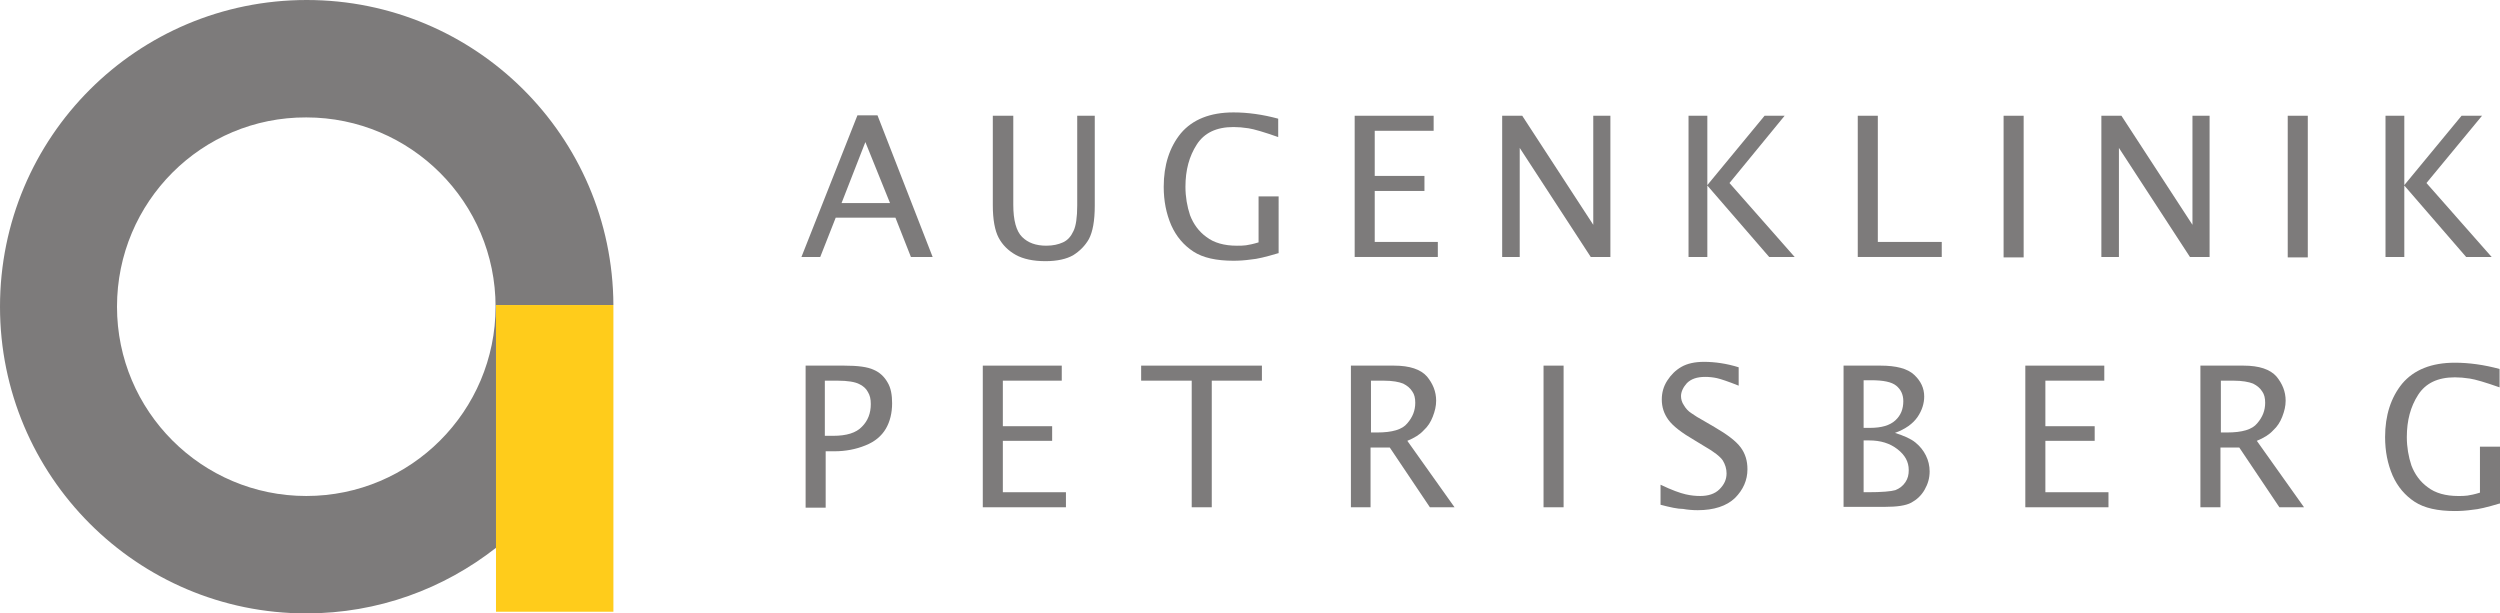 <?xml version="1.0" encoding="utf-8"?>
<!-- Generator: Adobe Illustrator 28.0.0, SVG Export Plug-In . SVG Version: 6.00 Build 0)  -->
<svg version="1.1" id="Ebene_1" xmlns="http://www.w3.org/2000/svg" xmlns:xlink="http://www.w3.org/1999/xlink" x="0px" y="0px"
	 viewBox="0 0 598.3 146.8" style="enable-background:new 0 0 598.3 146.8;" xml:space="preserve">
<style type="text/css">
	.st0{fill-rule:evenodd;clip-rule:evenodd;fill:#7D7B7B;}
	.st1{fill:#FFCC1B;}
</style>
<path class="st0" d="M0,73.4C0,32.8,32.8,0,73.4,0c40.4,0,73.2,32.6,73.4,73h-28.1v58.1c-12.5,9.8-28.2,15.7-45.4,15.7
	C32.8,146.8,0,113.9,0,73.4z M28,73.4c0,25,20.3,45.3,45.3,45.3c25,0,45.3-20.3,45.3-45.3c0-25-20.3-45.3-45.3-45.3
	C48.3,28,28,48.3,28,73.4z"/>
<rect x="118.7" y="73" class="st1" width="28.1" height="73.4"/>
<path class="st0" d="M201.4,48.6h11.6L207.1,34L201.4,48.6z M191.8,61.5l13.4-33.9h4.8l13.2,33.9H218l-3.7-9.4H200l-3.7,9.4H191.8z"
	/>
<path class="st0" d="M237.7,27.7h4.8V49c0,3.7,0.7,6.3,2.1,7.7c1.4,1.4,3.3,2.1,5.8,2.1c1.6,0,2.9-0.3,4-0.8
	c1.1-0.5,1.9-1.4,2.5-2.7c0.6-1.2,0.9-3.3,0.9-6.1V27.7h4.2v21.5c0,3.7-0.5,6.3-1.4,8c-0.9,1.6-2.2,2.9-3.8,3.9
	c-1.6,0.9-3.8,1.4-6.6,1.4c-2.9,0-5.3-0.5-7.1-1.5c-1.8-1-3.2-2.4-4.1-4.1c-0.9-1.7-1.4-4.3-1.4-7.8V27.7z"/>
<path class="st0" d="M305.9,60.6c-3,0.9-5.1,1.4-6.5,1.5c-1.4,0.2-2.8,0.3-4.2,0.3c-4.1,0-7.3-0.7-9.6-2.2c-2.3-1.5-4.1-3.6-5.3-6.3
	c-1.2-2.8-1.8-5.8-1.8-9.2c0-5.2,1.4-9.5,4.1-12.8c2.8-3.3,7-5,12.6-5c3.4,0,7,0.5,10.7,1.5v4.4c-3.4-1.2-5.8-1.9-7.1-2.1
	c-1.3-0.2-2.5-0.3-3.6-0.3c-4.1,0-7,1.4-8.8,4.2c-1.8,2.8-2.7,6.1-2.7,10.1c0,2.4,0.4,4.7,1.1,6.8c0.8,2.1,2.1,3.9,3.9,5.2
	c1.8,1.4,4.3,2.1,7.3,2.1c0.8,0,1.5,0,2.2-0.1c0.7-0.1,1.7-0.3,3-0.7v-11h4.8V60.6z"/>
<polygon class="st0" points="324.2,61.5 324.2,27.7 343.1,27.7 343.1,31.3 329,31.3 329,42.1 340.9,42.1 340.9,45.7 329,45.7 
	329,57.9 344.1,57.9 344.1,61.5 "/>
<polygon class="st0" points="359.5,61.5 359.5,27.7 364.3,27.7 381.3,53.8 381.3,27.7 385.4,27.7 385.4,61.5 380.7,61.5 363.7,35.4 
	363.7,61.5 "/>
<polygon class="st0" points="404.1,61.5 404.1,27.7 408.6,27.7 408.6,44.3 422.3,27.7 427.1,27.7 413.9,43.8 429.5,61.5 423.4,61.5 
	408.6,44.4 408.6,61.5 "/>
<polygon class="st0" points="444.6,61.5 444.6,27.7 449.4,27.7 449.4,57.9 464.7,57.9 464.7,61.5 "/>
<rect x="479.5" y="27.7" class="st0" width="4.8" height="33.9"/>
<polygon class="st0" points="502.9,61.5 502.9,27.7 507.7,27.7 524.7,53.8 524.7,27.7 528.8,27.7 528.8,61.5 524.1,61.5 507.1,35.4 
	507.1,61.5 "/>
<rect x="547.5" y="27.7" class="st0" width="4.8" height="33.9"/>
<polygon class="st0" points="570.9,61.5 570.9,27.7 575.4,27.7 575.4,44.3 589.1,27.7 594,27.7 580.7,43.8 596.3,61.5 590.2,61.5 
	575.4,44.4 575.4,61.5 "/>
<path class="st0" d="M197.5,104.3h1.9c3.2,0,5.5-0.7,6.9-2.2c1.4-1.4,2.1-3.2,2.1-5.4c0-1.2-0.2-2.1-0.7-2.9
	c-0.4-0.8-1.2-1.5-2.1-1.9c-1-0.5-2.7-0.8-5.2-0.8h-3V104.3z M192.8,121.4V87.5h9.2c3.3,0,5.6,0.3,7.1,1c1.4,0.6,2.5,1.6,3.3,3
	c0.8,1.3,1.1,3,1.1,5c0,2.3-0.5,4.4-1.5,6.1c-1,1.7-2.6,3.1-4.9,4c-2.2,0.9-4.7,1.4-7.4,1.4h-2.1v13.5H192.8z"/>
<polygon class="st0" points="235.2,121.4 235.2,87.5 254.1,87.5 254.1,91.1 240,91.1 240,102 251.8,102 251.8,105.5 240,105.5 
	240,117.8 255.1,117.8 255.1,121.4 "/>
<polygon class="st0" points="285.2,121.4 285.2,91.1 273.1,91.1 273.1,87.5 302,87.5 302,91.1 290,91.1 290,121.4 "/>
<path class="st0" d="M328,103.5h1.6c3.6,0,6-0.7,7.2-2.2c1.3-1.5,1.9-3.1,1.9-4.9c0-1.1-0.2-2-0.7-2.7c-0.5-0.8-1.2-1.4-2.2-1.9
	c-1-0.4-2.5-0.7-4.7-0.7h-3V103.5z M323.3,121.4V87.5h10.3c3.8,0,6.4,0.9,7.9,2.6c1.4,1.7,2.2,3.6,2.2,5.8c0,1.3-0.3,2.5-0.8,3.8
	c-0.5,1.3-1.2,2.4-2.2,3.3c-0.9,1-2.2,1.8-3.9,2.5l11.3,15.9h-5.9l-9.6-14.3H328v14.3H323.3z"/>
<rect x="369.4" y="87.5" class="st0" width="4.8" height="33.9"/>
<path class="st0" d="M397.4,120.8V116c2.7,1.3,4.7,2,6,2.3c1.3,0.3,2.4,0.4,3.5,0.4c1.9,0,3.5-0.5,4.6-1.6c1.1-1.1,1.7-2.3,1.7-3.8
	c0-1.1-0.3-2.1-0.9-3.1c-0.6-0.9-2.1-2.1-4.4-3.4l-2.3-1.4c-3.1-1.8-5.2-3.4-6.3-4.9c-1.1-1.5-1.6-3.1-1.6-4.9
	c0-1.6,0.4-3.1,1.3-4.5c0.9-1.4,2-2.5,3.4-3.3c1.4-0.8,3.2-1.2,5.4-1.2c2.6,0,5.4,0.4,8.3,1.3v4.4c-2.5-1-4.3-1.6-5.2-1.8
	c-0.9-0.2-1.9-0.3-2.8-0.3c-2,0-3.4,0.5-4.4,1.5c-0.9,1-1.4,2.1-1.4,3.1c0,0.7,0.2,1.5,0.7,2.2c0.4,0.7,1,1.4,1.8,1.9
	c0.7,0.5,1.8,1.2,3.1,1.9l2.4,1.4c3.1,1.8,5.2,3.4,6.3,4.9c1.1,1.5,1.6,3.2,1.6,5.2c0,2.6-1,4.9-3,6.9c-2,1.9-5,2.9-8.9,2.9
	c-1.2,0-2.4-0.1-3.5-0.3C401.5,121.8,399.7,121.4,397.4,120.8z"/>
<path class="st0" d="M446,102.4h1.5c2.8,0,4.8-0.6,6.1-1.8c1.3-1.2,1.9-2.7,1.9-4.6c0-1.6-0.6-2.8-1.7-3.7c-1.1-0.9-3.1-1.3-6-1.3
	H446V102.4z M446,117.8h1c3.4,0,5.6-0.2,6.6-0.5c1-0.4,1.8-1,2.4-1.9c0.6-0.9,0.8-1.8,0.8-2.9c0-2-0.9-3.6-2.7-5
	c-1.8-1.4-4-2.1-6.8-2.1H446V117.8z M441.2,121.4V87.5h8.8c3.8,0,6.5,0.7,8.1,2.2c1.6,1.5,2.4,3.2,2.4,5.2c0,1.6-0.5,3.3-1.6,4.9
	c-1.1,1.6-2.9,2.9-5.4,3.8c2.2,0.7,3.8,1.4,4.9,2.3c1.1,0.9,1.9,1.9,2.5,3.1c0.6,1.2,0.9,2.5,0.9,3.8c0,1.6-0.4,3-1.2,4.4
	c-0.8,1.4-1.9,2.4-3.2,3.1c-1.3,0.7-3.4,1-6.3,1H441.2z"/>
<polygon class="st0" points="484.7,121.4 484.7,87.5 503.6,87.5 503.6,91.1 489.5,91.1 489.5,102 501.3,102 501.3,105.5 
	489.5,105.5 489.5,117.8 504.6,117.8 504.6,121.4 "/>
<path class="st0" d="M531.4,103.5h1.6c3.6,0,6-0.7,7.2-2.2c1.3-1.5,1.9-3.1,1.9-4.9c0-1.1-0.2-2-0.7-2.7c-0.5-0.8-1.2-1.4-2.2-1.9
	c-1-0.4-2.6-0.7-4.7-0.7h-3V103.5z M526.6,121.4V87.5h10.3c3.8,0,6.4,0.9,7.9,2.6c1.4,1.7,2.2,3.6,2.2,5.8c0,1.3-0.3,2.5-0.8,3.8
	c-0.5,1.3-1.2,2.4-2.2,3.3c-0.9,1-2.2,1.8-3.9,2.5l11.3,15.9h-5.9l-9.6-14.3h-4.5v14.3H526.6z"/>
<path class="st0" d="M598.2,120.5c-3,0.9-5.1,1.4-6.5,1.5c-1.4,0.2-2.8,0.3-4.2,0.3c-4.1,0-7.3-0.7-9.6-2.2
	c-2.3-1.5-4.1-3.6-5.3-6.3c-1.2-2.8-1.8-5.8-1.8-9.2c0-5.2,1.4-9.5,4.1-12.8c2.8-3.3,7-5,12.6-5c3.4,0,7,0.5,10.7,1.5v4.4
	c-3.4-1.2-5.8-1.9-7.1-2.1c-1.3-0.2-2.5-0.3-3.6-0.3c-4.1,0-7,1.4-8.8,4.2c-1.8,2.8-2.7,6.1-2.7,10.1c0,2.4,0.4,4.7,1.1,6.8
	c0.8,2.1,2.1,3.9,3.9,5.2c1.8,1.4,4.3,2.1,7.3,2.1c0.8,0,1.5,0,2.2-0.1c0.7-0.1,1.7-0.3,3-0.7v-11h4.8V120.5z"/>
</svg>
